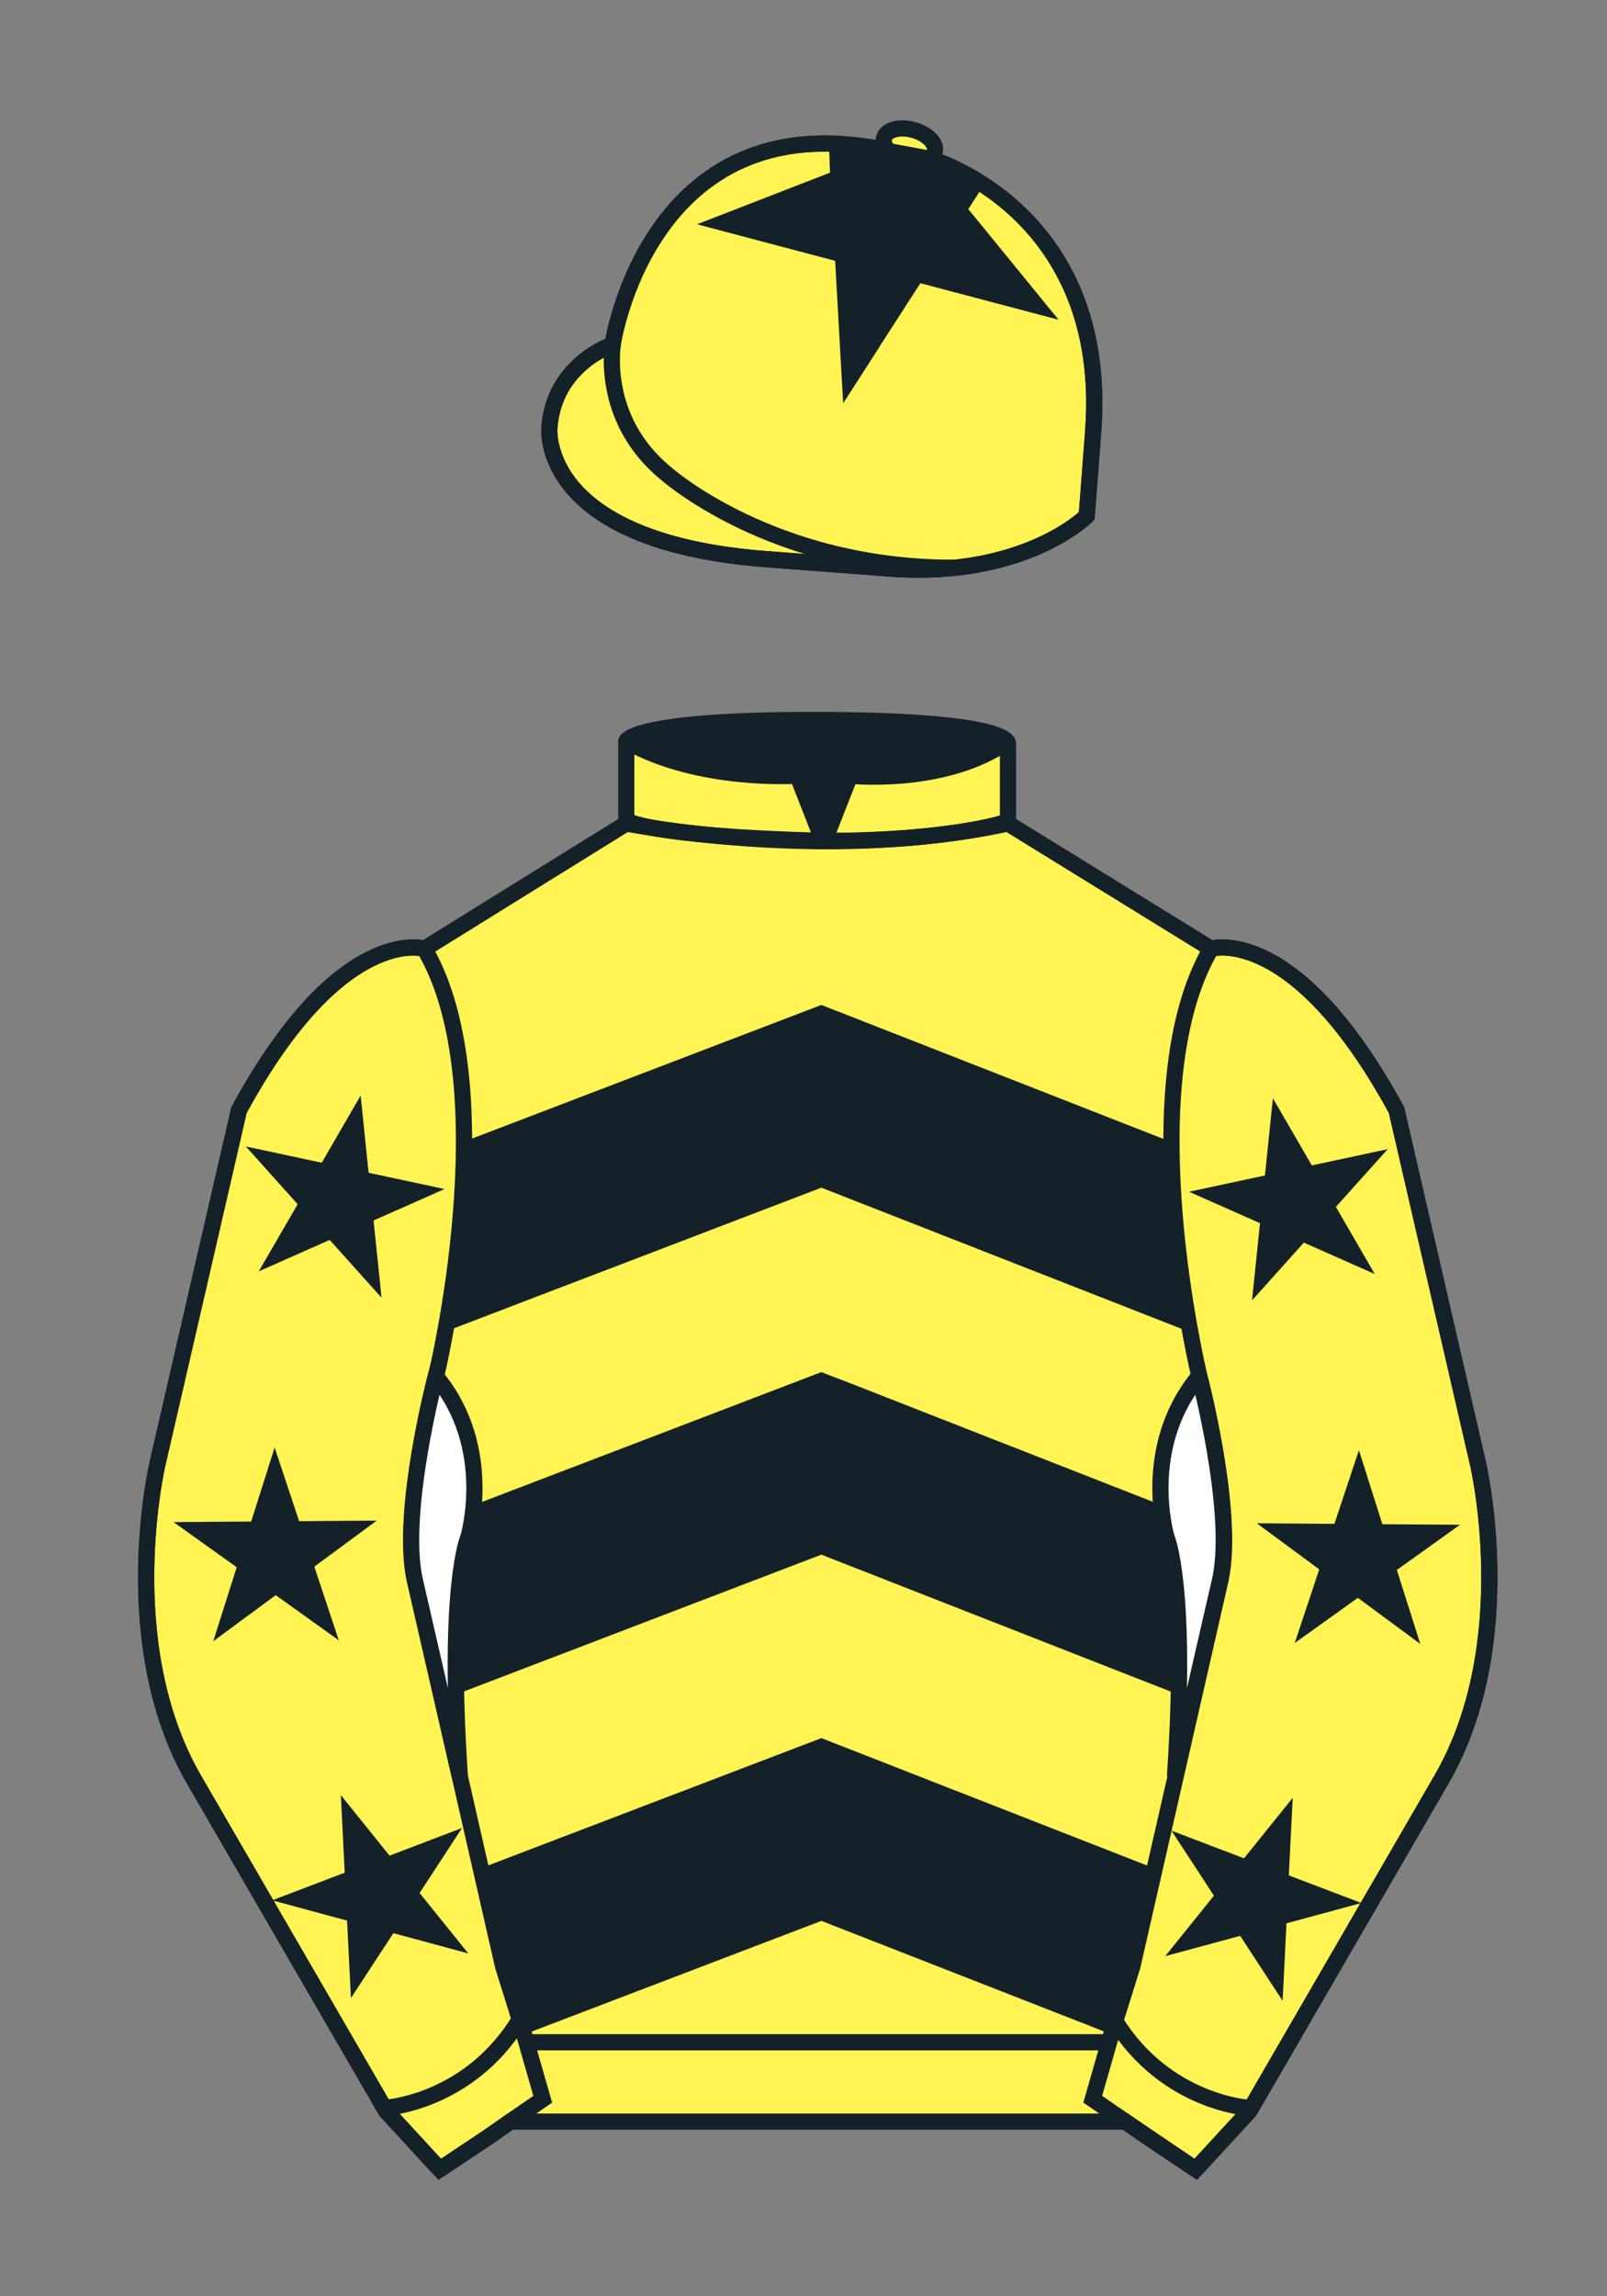 <?xml version="1.0" encoding="iso-8859-1"?>
<!-- Generator: Adobe Illustrator 25.3.0, SVG Export Plug-In . SVG Version: 6.00 Build 0)  -->
<svg version="1.1" id="Cap_x0028_7-STAR_x0029_" xmlns="http://www.w3.org/2000/svg" xmlns:xlink="http://www.w3.org/1999/xlink"
	 x="0px" y="0px" viewBox="0 0 99.213 141.732" style="enable-background:new 0 0 99.213 141.732;" xml:space="preserve">
<rect x="0" y="0" width="99.213" height="141.732" fill="#808080" stroke="none"/>
<g>
	<path style="fill:#FFF453;" d="M57.483,9.819c0,0,11.045,3.168,10.006,16.831l-0.299,3.929l-0.098,1.266
		c0,0-3.853,3.878-12.191,3.244l-7.594-0.578c-14.145-1.076-13.389-8.132-13.389-8.132c0.299-3.929,3.901-5.104,3.901-5.104
		S40.012,6.295,54.54,9.243l0.391,0.107L57.483,9.819z"/>
	<path style="fill:#FFF453;" d="M57.483,9.819c0,0,11.045,3.168,10.006,16.831l-0.299,3.929l-0.098,1.266
		c0,0-3.853,3.878-12.191,3.244l-7.594-0.578c-14.145-1.076-13.389-8.132-13.389-8.132c0.299-3.929,3.901-5.104,3.901-5.104
		S40.012,6.295,54.54,9.243l0.391,0.107L57.483,9.819z"/>
	<path style="fill:#FFF453;" d="M57.708,9.382c0.143-0.51-0.443-1.119-1.309-1.358c-0.863-0.239-1.678-0.019-1.82,0.491
		c-0.143,0.511,0.445,1.119,1.309,1.358C56.751,10.112,57.567,9.893,57.708,9.382z"/>
</g>
<path style="fill:#152128;" d="M60.677,11.521l-0.148,0.231l-0.15,0.231l-0.15,0.232l-0.148,0.231l-0.15,0.231l-0.148,0.231
	l0.174,0.214l0.176,0.214l0.172,0.213l0.176,0.214l0.174,0.213l0.174,0.214l0.174,0.213l0.174,0.214l0.174,0.213l0.174,0.213
	l0.174,0.214l0.174,0.213l0.174,0.213l0.174,0.214l0.174,0.213l0.176,0.213l0.172,0.213l0.176,0.213l0.172,0.213l0.176,0.214
	l0.174,0.213l0.174,0.214l0.174,0.214l0.174,0.213l0.174,0.214l0.174,0.213l0.174,0.213l0.174,0.213l0.174,0.214l0.176,0.213
	l0.174,0.213l0.174,0.213l-0.268-0.071l-0.266-0.069l-0.266-0.071l-0.266-0.07l-0.268-0.07l-0.266-0.071l-0.268-0.07l-0.266-0.071
	l-0.266-0.07l-0.266-0.07l-0.268-0.071l-0.266-0.07l-0.266-0.071l-0.268-0.07l-0.266-0.071l-0.266-0.071l-0.266-0.07l-0.268-0.071
	l-0.266-0.07l-0.266-0.071l-0.268-0.071l-0.266-0.07l-0.266-0.07l-0.268-0.071l-0.266-0.069l-0.266-0.071l-0.268-0.07l-0.266-0.071
	l-0.266-0.07l-0.267-0.071l-0.266-0.071l-0.266-0.07l-0.148,0.231l-0.15,0.231l-0.15,0.231l-0.148,0.231l-0.15,0.232l-0.149,0.231
	l-0.148,0.232l-0.15,0.232l-0.148,0.23l-0.15,0.232l-0.15,0.231l-0.149,0.231l-0.148,0.232l-0.15,0.231l-0.148,0.231l-0.15,0.231
	L54.29,21.42l-0.148,0.231l-0.15,0.232l-0.15,0.232l-0.148,0.231l-0.148,0.232l-0.15,0.232l-0.15,0.231l-0.148,0.232l-0.148,0.231
	l-0.149,0.231l-0.149,0.232l-0.15,0.232l-0.148,0.231l-0.15,0.232l-0.148,0.231l-0.016-0.275l-0.016-0.275l-0.016-0.274
	l-0.014-0.276l-0.016-0.275l-0.016-0.274l-0.016-0.276l-0.014-0.274l-0.016-0.275l-0.016-0.275l-0.016-0.274l-0.016-0.275
	l-0.014-0.275l-0.016-0.275l-0.016-0.275l-0.014-0.275l-0.016-0.274l-0.016-0.276l-0.016-0.274l-0.014-0.275l-0.016-0.275
	l-0.016-0.275l-0.016-0.274l-0.014-0.275l-0.016-0.275l-0.016-0.275l-0.016-0.275l-0.014-0.275l-0.016-0.275l-0.016-0.275
	l-0.016-0.274l-0.014-0.275l-0.268-0.07l-0.266-0.07l-0.266-0.07l-0.266-0.071l-0.268-0.07l-0.266-0.07l-0.266-0.071l-0.267-0.07
	l-0.266-0.071l-0.267-0.071l-0.267-0.07l-0.266-0.07l-0.266-0.07l-0.267-0.071l-0.266-0.07l-0.266-0.071l-0.267-0.071l-0.265-0.07
	l-0.266-0.071l-0.267-0.07l-0.265-0.071l-0.266-0.071l-0.267-0.07l-0.266-0.07l-0.267-0.07l-0.267-0.071l-0.266-0.07l-0.266-0.071
	l-0.267-0.07l-0.266-0.071l-0.265-0.07l-0.267-0.071l0.257-0.1l0.256-0.099l0.257-0.1l0.256-0.099l0.256-0.099l0.257-0.099
	l0.256-0.1l0.256-0.099l0.258-0.1l0.256-0.1l0.256-0.1l0.257-0.099l0.256-0.1l0.258-0.1l0.256-0.099l0.257-0.1l0.256-0.099
	l0.257-0.099l0.257-0.1l0.256-0.1l0.257-0.099l0.257-0.1l0.256-0.1l0.258-0.099l0.256-0.1l0.256-0.1l0.258-0.099l0.256-0.099
	l0.258-0.1l0.256-0.099l0.258-0.1l0.256-0.099l-0.016-0.275l-0.016-0.275L51.217,9.83l-0.014-0.274l-0.016-0.276l-0.014-0.274
	c0,0,1.213-0.202,3.552,0.356c0,0,1.627,1.116,2.775,0.435C57.501,9.796,59.542,10.561,60.677,11.521z"/>
<path style="fill:none;stroke:#152128;" d="M37.852,21.125c0,0-0.885,4.697,3.249,8.084c0,0,6.546,5.866,17.812,5.834"/>
<g>
	<path style="fill:none;stroke:#152128;" d="M57.483,9.819c0,0,11.045,3.168,10.006,16.832l-0.299,3.929l-0.098,1.267
		c0,0-3.853,3.877-12.191,3.244l-7.594-0.578c-14.145-1.076-13.389-8.132-13.389-8.132c0.299-3.929,3.901-5.104,3.901-5.104
		S40.012,6.295,54.54,9.243l0.391,0.107L57.483,9.819z"/>
	<path style="fill:none;stroke:#152128;" d="M57.483,9.819c0,0,11.045,3.168,10.006,16.832l-0.299,3.929l-0.098,1.267
		c0,0-3.853,3.877-12.191,3.244l-7.594-0.578c-14.145-1.076-13.389-8.132-13.389-8.132c0.299-3.929,3.901-5.104,3.901-5.104
		S40.012,6.295,54.54,9.243l0.391,0.107L57.483,9.819z"/>
	<path style="fill:none;stroke:#152128;" d="M57.708,9.382c0.143-0.51-0.443-1.119-1.309-1.358c-0.863-0.239-1.678-0.019-1.82,0.491
		c-0.143,0.511,0.445,1.119,1.309,1.358C56.751,10.112,57.567,9.893,57.708,9.382z"/>
</g>
<path style="fill:#FFF453;" d="M74.752,58.99c0,0,5.164-1.613,11.451,9.961l5.025,21.795c0,0,2.623,11.087-2.232,19.497
	l-11.869,20.482l-3.318,3.605l-4.346-2.944H54.711H37.254h-1.747H33.76h-2.276l-1.03,0.731l-3.317,2.213l-1.658-1.802l-1.659-1.803
	l-5.936-10.241l-5.936-10.241c-2.427-4.205-2.985-9.08-2.936-12.902c0.049-3.823,0.705-6.595,0.705-6.595l2.512-10.897l2.512-10.898
	c3.144-5.787,6.007-8.277,8.084-9.321c2.077-1.043,3.368-0.64,3.368-0.64l6.228-3.865l6.229-3.865v-2.54v-2.54
	c0,0,0.087-0.328,1.571-0.655c1.483-0.328,4.364-0.655,9.95-0.655c6.222,0,9.232,0.368,10.689,0.737
	c1.455,0.369,1.357,0.737,1.357,0.737v2.458v2.458L74.752,58.99z"/>
<g>
	<path style="fill:#152128;" d="M28.12,104.601l0.706-0.271l0.706-0.27l0.706-0.27l0.706-0.269l0.706-0.27l0.706-0.27l0.706-0.271
		l0.706-0.27l0.706-0.269l0.706-0.27l0.706-0.27l0.706-0.27l0.706-0.271l0.706-0.27l0.706-0.27l0.705-0.27l0.706-0.27l0.706-0.27
		l0.706-0.271l0.706-0.27l0.706-0.27l0.706-0.27l0.705-0.269l0.706-0.27l0.706-0.271l0.706-0.27l0.706-0.269l0.706-0.271l0.706-0.27
		l0.706-0.27l0.706-0.27l0.706-0.27l0.689,0.27l0.689,0.27l0.69,0.27l0.69,0.27l0.689,0.271l0.689,0.269l0.69,0.27l0.689,0.271
		l0.69,0.27l0.689,0.269l0.689,0.27l0.69,0.27l0.689,0.27l0.689,0.271l0.689,0.27l0.689,0.27l0.691,0.27l0.689,0.27l0.689,0.27
		l0.689,0.271l0.689,0.27l0.689,0.27l0.689,0.27l0.689,0.269l0.69,0.27l0.689,0.271l0.689,0.27l0.689,0.27l0.689,0.269l0.689,0.27
		l0.689,0.27l0.689,0.271c0.318-4.465-0.57-9.241-0.57-9.241c-0.436-1.31-0.467-2.437-0.467-2.437l-0.342-0.143l-0.689-0.27
		l-0.689-0.271l-0.689-0.27l-0.689-0.269l-0.689-0.271l-0.69-0.27l-0.689-0.27l-0.689-0.27l-0.689-0.269l-0.689-0.27l-0.689-0.27
		l-0.689-0.27l-0.689-0.27l-0.691-0.269l-0.689-0.27l-0.689-0.27l-0.689-0.271l-0.689-0.27l-0.69-0.27l-0.689-0.27l-0.689-0.27
		l-0.69-0.27l-0.689-0.271l-0.69-0.27l-0.689-0.27l-0.689-0.27l-0.69-0.27l-0.69-0.269L51.4,84.959l-0.689-0.269l-0.706,0.269
		l-0.706,0.271l-0.706,0.269l-0.706,0.27l-0.706,0.27l-0.706,0.27l-0.706,0.27l-0.706,0.271l-0.706,0.27l-0.705,0.27l-0.706,0.27
		l-0.706,0.27l-0.706,0.27l-0.706,0.271l-0.706,0.27l-0.706,0.27l-0.705,0.269l-0.706,0.27l-0.706,0.27l-0.706,0.27l-0.706,0.27
		l-0.706,0.269l-0.706,0.27l-0.706,0.27l-0.706,0.27l-0.706,0.271l-0.706,0.269l-0.706,0.27l-0.706,0.271l-0.706,0.27l-0.385,0.14
		c0,0-0.024,1.384-0.484,2.542C28.664,95.462,27.915,98.94,28.12,104.601z"/>
	<polygon style="fill:#152128;" points="69.854,121.182 68.63,125.6 67.95,125.304 67.261,125.034 66.571,124.765 65.882,124.495 
		65.192,124.225 64.503,123.955 63.813,123.686 63.124,123.416 62.435,123.147 61.743,122.877 61.054,122.606 60.364,122.338 
		59.675,122.067 58.985,121.798 58.296,121.528 57.606,121.259 56.917,120.988 56.227,120.72 55.538,120.45 54.849,120.18 
		54.159,119.91 53.47,119.641 52.779,119.371 52.09,119.102 51.4,118.832 50.711,118.562 50.005,118.832 49.299,119.102 
		48.593,119.371 47.888,119.641 47.182,119.91 46.476,120.18 45.769,120.45 45.063,120.72 44.357,120.988 43.652,121.259 
		42.946,121.528 42.24,121.798 41.534,122.067 40.828,122.338 40.122,122.606 39.415,122.877 38.71,123.147 38.004,123.416 
		37.298,123.686 36.592,123.955 35.886,124.225 35.18,124.495 34.474,124.765 33.768,125.034 33.062,125.304 32.356,125.573 
		31.04,121.221 30.752,119.941 29.685,115.31 30.238,115.103 30.944,114.833 31.65,114.563 32.356,114.293 33.062,114.023 
		33.768,113.754 34.474,113.484 35.18,113.215 35.886,112.944 36.592,112.675 37.298,112.405 38.004,112.136 38.71,111.866 
		39.415,111.597 40.122,111.326 40.828,111.057 41.534,110.787 42.24,110.518 42.946,110.248 43.652,109.979 44.357,109.708 
		45.063,109.44 45.769,109.169 46.476,108.899 47.182,108.63 47.888,108.36 48.593,108.09 49.299,107.82 50.005,107.552 
		50.711,107.281 51.4,107.552 52.09,107.82 52.779,108.09 53.47,108.36 54.159,108.63 54.849,108.899 55.538,109.169 56.227,109.44 
		56.917,109.708 57.606,109.979 58.296,110.248 58.985,110.518 59.675,110.787 60.364,111.057 61.054,111.326 61.743,111.597 
		62.435,111.866 63.124,112.136 63.813,112.405 64.503,112.675 65.192,112.944 65.882,113.215 66.571,113.484 67.261,113.754 
		67.95,114.023 68.64,114.293 69.329,114.563 70.019,114.833 70.708,115.103 71.278,115.346 	"/>
	<path style="fill:#152128;" d="M28.826,70.397l0.706-0.27l0.706-0.27l0.706-0.27l0.706-0.27l0.706-0.27l0.706-0.27l0.706-0.27
		l0.706-0.27l0.706-0.27l0.706-0.27l0.706-0.27l0.706-0.27l0.706-0.27l0.706-0.27l0.705-0.27l0.706-0.27l0.706-0.269l0.706-0.27
		l0.706-0.27l0.706-0.27l0.706-0.27l0.705-0.27l0.706-0.27l0.706-0.27l0.706-0.269l0.706-0.27l0.706-0.27l0.706-0.27l0.706-0.27
		l0.706-0.27l0.706-0.27l0.689,0.27l0.689,0.27l0.69,0.27l0.69,0.27l0.689,0.27l0.689,0.27l0.69,0.269l0.689,0.27l0.69,0.27
		l0.689,0.27l0.689,0.27l0.69,0.27l0.689,0.27l0.689,0.27l0.689,0.269l0.689,0.27l0.691,0.27l0.689,0.27l0.689,0.27l0.689,0.27
		l0.689,0.27l0.689,0.27l0.689,0.27l0.689,0.27l0.69,0.27l0.689,0.27l0.689,0.27l0.689,0.27l0.689,0.27l0.689,0.27l0.689,0.27
		l0.264,0.096l0.307,5.814c0.24,2.528,0.865,5.933,0.865,5.933l-0.746-0.292l-0.689-0.27l-0.689-0.27l-0.689-0.27l-0.689-0.27
		l-0.689-0.27l-0.689-0.271l-0.689-0.269l-0.69-0.27l-0.689-0.27l-0.689-0.27l-0.689-0.27l-0.689-0.27l-0.689-0.268l-0.689-0.271
		l-0.689-0.27l-0.691-0.27l-0.689-0.27l-0.689-0.27l-0.689-0.271l-0.689-0.269l-0.69-0.27l-0.689-0.271l-0.689-0.27l-0.69-0.27
		l-0.689-0.27l-0.69-0.27l-0.689-0.27l-0.689-0.269l-0.69-0.27l-0.69-0.271l-0.689-0.27l-0.689-0.269l-0.706,0.269l-0.706,0.27
		l-0.706,0.271l-0.706,0.27l-0.706,0.269l-0.706,0.27l-0.706,0.27l-0.706,0.27l-0.706,0.27l-0.705,0.27l-0.706,0.271l-0.706,0.27
		l-0.706,0.269l-0.706,0.271l-0.706,0.27l-0.706,0.27l-0.705,0.27l-0.706,0.27l-0.706,0.271l-0.706,0.268l-0.706,0.27l-0.706,0.27
		l-0.706,0.27l-0.706,0.27l-0.706,0.27l-0.706,0.269L31.65,80.6l-0.706,0.27l-0.706,0.27l-0.706,0.27l-0.706,0.27l-0.706,0.27
		l-0.691,0.277c0,0,1.24-6.014,1.178-11.678L28.826,70.397z"/>
</g>
<g>
	<path style="fill:#FFF453;" d="M73.785,134.1l-2.912-1.944l-1.434-1l-2.014-1.384l1.297-4.521l1.154-3.698l5.451-23.896
		c0.875-4.191-1.314-12.493-1.314-12.493s-4.328-17.816,0.715-26.404c0,0,5.164-1.613,11.451,9.961l5.025,21.795
		c0,0,2.623,11.087-2.232,19.497l-11.869,20.482L73.785,134.1"/>
	<path style="fill:#FFF453;" d="M27.109,134.103l2.913-1.944l1.434-0.999l2.014-1.385l-1.298-4.521l-1.154-3.698l-5.45-23.896
		c-0.876-4.191,1.314-12.492,1.314-12.492s4.328-17.817-0.715-26.405c0,0-5.164-1.613-11.452,9.961L9.69,90.519
		c0,0-2.623,11.088,2.231,19.498l11.871,20.482L27.109,134.103"/>
</g>
<g>
	<g>
		<polygon style="fill:#152128;" points="22.266,67.621 22.757,72.388 27.443,73.391 23.063,75.332 23.555,80.099 20.355,76.532 
			15.975,78.473 18.377,74.328 15.177,70.763 19.863,71.767 		"/>
		<polygon style="fill:#152128;" points="16.955,89.345 18.468,93.892 23.259,93.855 19.405,96.699 20.918,101.246 17.021,98.458 
			13.166,101.302 14.613,96.735 10.715,93.948 15.507,93.913 		"/>
		<polygon style="fill:#152128;" points="21.044,110.803 24.049,114.535 28.526,112.828 25.906,116.84 28.911,120.573 
			24.286,119.32 21.665,123.33 21.428,118.547 16.803,117.293 21.281,115.589 		"/>
	</g>
	<g>
		<polygon style="fill:#152128;" points="78.586,67.787 78.095,72.554 73.409,73.557 77.789,75.498 77.297,80.265 80.497,76.698 
			84.877,78.639 82.475,74.494 85.675,70.929 80.989,71.933 		"/>
		<polygon style="fill:#152128;" points="83.897,89.511 82.384,94.058 77.593,94.021 81.447,96.865 79.934,101.412 83.831,98.624 
			87.685,101.468 86.239,96.901 90.137,94.114 85.345,94.079 		"/>
		<polygon style="fill:#152128;" points="79.809,110.969 76.803,114.701 72.326,112.994 74.945,117.006 71.941,120.739 
			76.566,119.486 79.187,123.496 79.424,118.713 84.049,117.459 79.57,115.755 		"/>
	</g>
</g>
<g>
	<path style="fill:none;stroke:#152128;" d="M73.823,133.898l-2.912-1.944l-1.434-1l-2.014-1.384l1.297-4.521l1.154-3.698
		l5.451-23.896c0.875-4.191-1.314-12.493-1.314-12.493s-4.328-17.816,0.715-26.404c0,0,5.164-1.613,11.451,9.961l5.025,21.795
		c0,0,2.623,11.087-2.233,19.497l-11.869,20.482L73.823,133.898"/>
	<path style="fill:none;stroke:#152128;" d="M27.147,133.9l2.913-1.944l1.434-0.999l2.014-1.385l-1.298-4.521l-1.154-3.698
		l-5.45-23.897c-0.876-4.191,1.313-12.492,1.313-12.492s4.328-17.817-0.715-26.405c0,0-5.164-1.613-11.452,9.961L9.728,90.316
		c0,0-2.623,11.088,2.231,19.498l11.871,20.482L27.147,133.9"/>
</g>
<path style="fill:none;stroke:#152128;" d="M62.323,48.539"/>
<path style="fill:none;stroke:#152128;" d="M62.323,48.539"/>
<path style="fill:none;stroke:#152128;" d="M23.749,130.105c0,0,5.154-0.287,8.291-5.384"/>
<path style="fill:#FFFFFF;stroke:#152128;" d="M25.587,97.434c-0.875-4.191,1.313-12.492,1.313-12.492
	c3.678,4.398,2.014,9.944,2.014,9.944s-1.313,2.917-0.525,14.753L25.587,97.434z"/>
<path style="fill:none;stroke:#152128;" d="M38.665,50.827c0,0,12.162,2.46,23.568,0"/>
<path style="fill:none;stroke:#152128;" d="M38.665,50.627c0,0,1.151,0.986,12.141,1.274l-1.576-4.027c0,0-6.068,0.431-10.565-2.127
	"/>
<path style="fill:none;stroke:#152128;" d="M62.259,50.692c0,0-3.309,1.212-11.355,1.212l1.577-4.027c0,0,5.874,0.632,9.778-2.151"
	/>
<path style="fill:#FFFFFF;stroke:#152128;" d="M75.345,97.434c0.877-4.191-1.313-12.492-1.313-12.492
	c-3.678,4.398-2.014,9.944-2.014,9.944s1.313,2.917,0.525,14.753L75.345,97.434z"/>
<line style="fill:none;stroke:#152128;" x1="32.544" y1="126.055" x2="68.515" y2="126.055"/>
<path style="fill:none;stroke:#152128;" d="M77.128,130.105c0,0-5.156-0.287-8.291-5.384"/>
<path style="fill:#152128;" d="M50.949,44.453c9.949,0,11.197,1.295,11.197,1.295c-3.447,2.682-9.653,2.065-9.653,2.065l-1.61,3.884
	l-1.652-3.822c-8.023,0-10.431-2.188-10.431-2.188S39.883,44.453,50.949,44.453z"/>
<path style="fill:none;stroke:#152128;" d="M74.767,58.557c0,0,5.164-1.613,11.451,9.961l5.025,21.795
	c0,0,2.623,11.087-2.233,19.497l-11.869,20.482l-3.318,3.605l-4.346-2.944H54.726H37.269h-1.747h-1.747h-2.276l-1.03,0.732
	l-3.317,2.213l-1.658-1.802l-1.659-1.803l-5.936-10.241l-5.936-10.241c-2.427-4.205-2.985-9.08-2.936-12.902
	c0.049-3.823,0.705-6.595,0.705-6.595l2.512-10.898l2.512-10.898c3.144-5.787,6.007-8.277,8.084-9.321
	c2.077-1.043,3.368-0.64,3.368-0.64l6.228-3.865l6.228-3.865v-2.54v-2.54c0,0,0.087-0.328,1.571-0.655
	c1.483-0.328,4.364-0.655,9.95-0.655c6.222,0,9.232,0.368,10.689,0.737c1.455,0.369,1.357,0.737,1.357,0.737v2.458v2.458
	L74.767,58.557z"/>
</svg>
